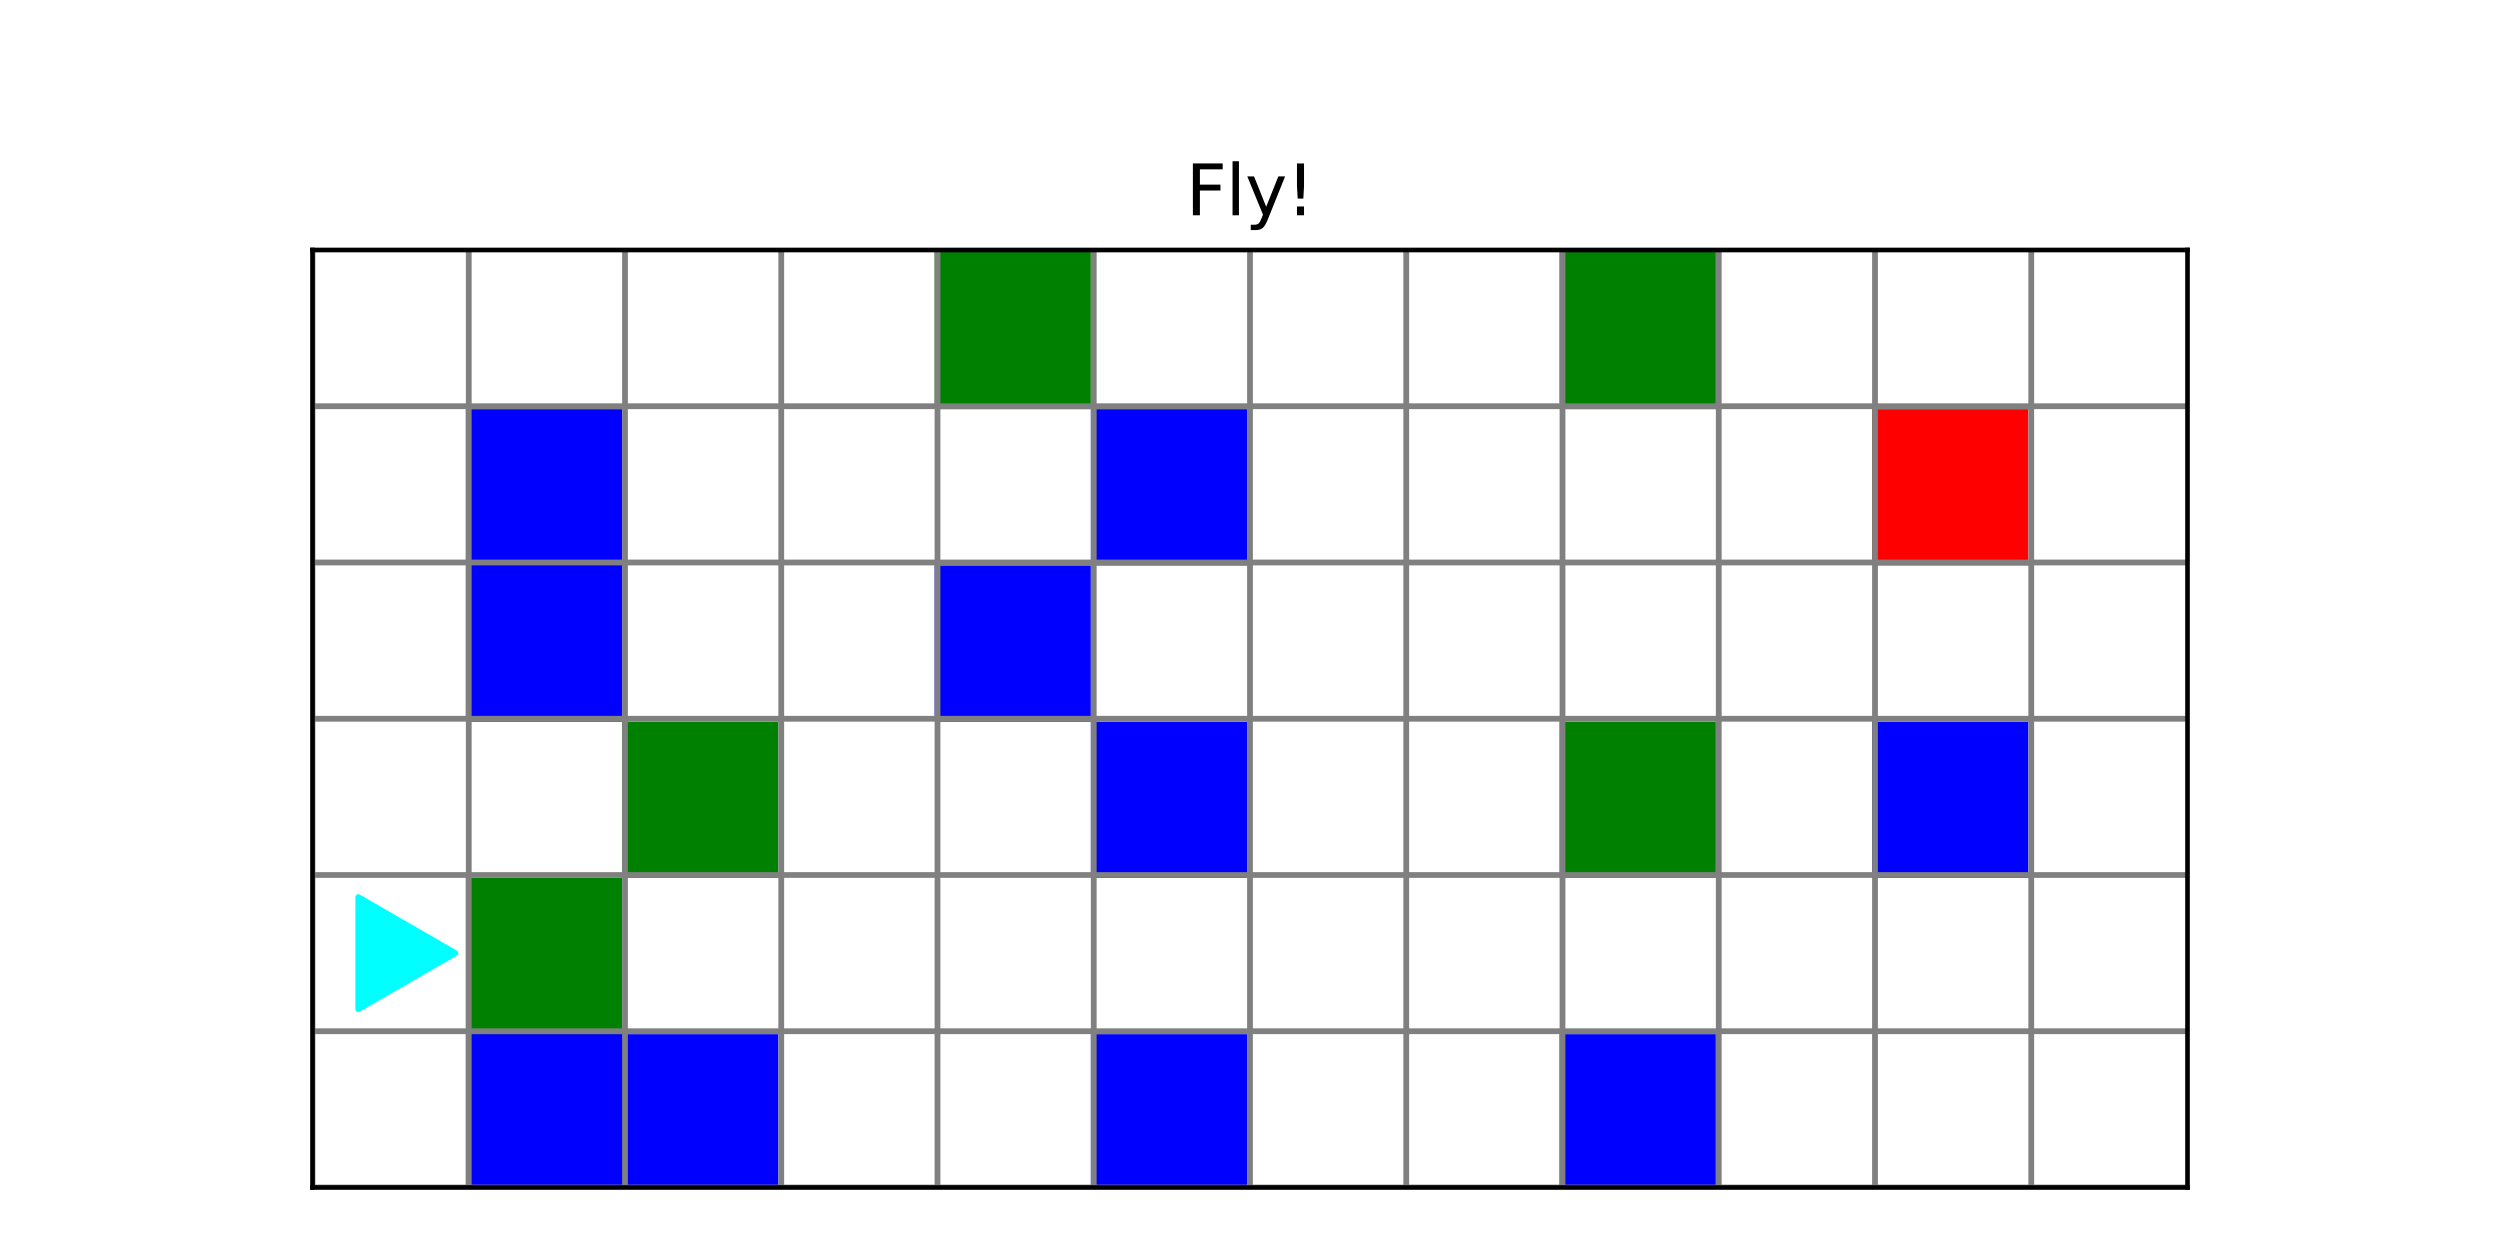 <?xml version="1.0" encoding="utf-8" standalone="no"?>
<!DOCTYPE svg PUBLIC "-//W3C//DTD SVG 1.1//EN"
  "http://www.w3.org/Graphics/SVG/1.1/DTD/svg11.dtd">
<svg xmlns:xlink="http://www.w3.org/1999/xlink" width="432pt" height="216pt" viewBox="0 0 432 216" xmlns="http://www.w3.org/2000/svg" version="1.1">
 <defs>
  <style type="text/css">*{stroke-linejoin: round; stroke-linecap: butt}</style>
 </defs>
 <g id="figure_1">
  <g id="patch_1">
   <path d="M 0 216 
L 432 216 
L 432 0 
L 0 0 
z
" style="fill: #ffffff"/>
  </g>
  <g id="axes_1">
   <g id="patch_2">
    <path d="M 54 205.2 
L 378 205.2 
L 378 43.2 
L 54 43.2 
z
" style="fill: #ffffff"/>
   </g>
   <g id="patch_3">
    <path d="M 54 205.2 
L 81 205.2 
L 81 178.2 
L 54 178.2 
z
" clip-path="url(#p1f7711cc13)" style="fill: #ffffff; stroke: #ffffff; stroke-linejoin: miter"/>
   </g>
   <g id="patch_4">
    <path d="M 81 205.2 
L 108 205.2 
L 108 178.2 
L 81 178.2 
z
" clip-path="url(#p1f7711cc13)" style="fill: #0000ff; stroke: #0000ff; stroke-linejoin: miter"/>
   </g>
   <g id="patch_5">
    <path d="M 108 205.2 
L 135 205.2 
L 135 178.2 
L 108 178.2 
z
" clip-path="url(#p1f7711cc13)" style="fill: #0000ff; stroke: #0000ff; stroke-linejoin: miter"/>
   </g>
   <g id="patch_6">
    <path d="M 135 205.2 
L 162 205.2 
L 162 178.2 
L 135 178.2 
z
" clip-path="url(#p1f7711cc13)" style="fill: #ffffff; stroke: #ffffff; stroke-linejoin: miter"/>
   </g>
   <g id="patch_7">
    <path d="M 162 205.2 
L 189 205.2 
L 189 178.2 
L 162 178.2 
z
" clip-path="url(#p1f7711cc13)" style="fill: #ffffff; stroke: #ffffff; stroke-linejoin: miter"/>
   </g>
   <g id="patch_8">
    <path d="M 189 205.2 
L 216 205.2 
L 216 178.2 
L 189 178.2 
z
" clip-path="url(#p1f7711cc13)" style="fill: #0000ff; stroke: #0000ff; stroke-linejoin: miter"/>
   </g>
   <g id="patch_9">
    <path d="M 216 205.2 
L 243 205.2 
L 243 178.2 
L 216 178.2 
z
" clip-path="url(#p1f7711cc13)" style="fill: #ffffff; stroke: #ffffff; stroke-linejoin: miter"/>
   </g>
   <g id="patch_10">
    <path d="M 243 205.2 
L 270 205.2 
L 270 178.2 
L 243 178.2 
z
" clip-path="url(#p1f7711cc13)" style="fill: #ffffff; stroke: #ffffff; stroke-linejoin: miter"/>
   </g>
   <g id="patch_11">
    <path d="M 270 205.2 
L 297 205.2 
L 297 178.2 
L 270 178.2 
z
" clip-path="url(#p1f7711cc13)" style="fill: #0000ff; stroke: #0000ff; stroke-linejoin: miter"/>
   </g>
   <g id="patch_12">
    <path d="M 297 205.2 
L 324 205.2 
L 324 178.2 
L 297 178.2 
z
" clip-path="url(#p1f7711cc13)" style="fill: #ffffff; stroke: #ffffff; stroke-linejoin: miter"/>
   </g>
   <g id="patch_13">
    <path d="M 324 205.2 
L 351 205.2 
L 351 178.2 
L 324 178.2 
z
" clip-path="url(#p1f7711cc13)" style="fill: #ffffff; stroke: #ffffff; stroke-linejoin: miter"/>
   </g>
   <g id="patch_14">
    <path d="M 351 205.2 
L 378 205.2 
L 378 178.2 
L 351 178.2 
z
" clip-path="url(#p1f7711cc13)" style="fill: #ffffff; stroke: #ffffff; stroke-linejoin: miter"/>
   </g>
   <g id="patch_15">
    <path d="M 54 178.2 
L 81 178.2 
L 81 151.2 
L 54 151.2 
z
" clip-path="url(#p1f7711cc13)" style="fill: #ffffff; stroke: #ffffff; stroke-linejoin: miter"/>
   </g>
   <g id="patch_16">
    <path d="M 81 178.2 
L 108 178.2 
L 108 151.2 
L 81 151.2 
z
" clip-path="url(#p1f7711cc13)" style="fill: #008000; stroke: #008000; stroke-linejoin: miter"/>
   </g>
   <g id="patch_17">
    <path d="M 108 178.2 
L 135 178.2 
L 135 151.2 
L 108 151.2 
z
" clip-path="url(#p1f7711cc13)" style="fill: #ffffff; stroke: #ffffff; stroke-linejoin: miter"/>
   </g>
   <g id="patch_18">
    <path d="M 135 178.2 
L 162 178.2 
L 162 151.2 
L 135 151.2 
z
" clip-path="url(#p1f7711cc13)" style="fill: #ffffff; stroke: #ffffff; stroke-linejoin: miter"/>
   </g>
   <g id="patch_19">
    <path d="M 162 178.2 
L 189 178.2 
L 189 151.2 
L 162 151.2 
z
" clip-path="url(#p1f7711cc13)" style="fill: #ffffff; stroke: #ffffff; stroke-linejoin: miter"/>
   </g>
   <g id="patch_20">
    <path d="M 189 178.2 
L 216 178.2 
L 216 151.2 
L 189 151.2 
z
" clip-path="url(#p1f7711cc13)" style="fill: #ffffff; stroke: #ffffff; stroke-linejoin: miter"/>
   </g>
   <g id="patch_21">
    <path d="M 216 178.2 
L 243 178.2 
L 243 151.2 
L 216 151.2 
z
" clip-path="url(#p1f7711cc13)" style="fill: #ffffff; stroke: #ffffff; stroke-linejoin: miter"/>
   </g>
   <g id="patch_22">
    <path d="M 243 178.2 
L 270 178.2 
L 270 151.2 
L 243 151.2 
z
" clip-path="url(#p1f7711cc13)" style="fill: #ffffff; stroke: #ffffff; stroke-linejoin: miter"/>
   </g>
   <g id="patch_23">
    <path d="M 270 178.2 
L 297 178.2 
L 297 151.2 
L 270 151.2 
z
" clip-path="url(#p1f7711cc13)" style="fill: #ffffff; stroke: #ffffff; stroke-linejoin: miter"/>
   </g>
   <g id="patch_24">
    <path d="M 297 178.2 
L 324 178.2 
L 324 151.2 
L 297 151.2 
z
" clip-path="url(#p1f7711cc13)" style="fill: #ffffff; stroke: #ffffff; stroke-linejoin: miter"/>
   </g>
   <g id="patch_25">
    <path d="M 324 178.2 
L 351 178.2 
L 351 151.2 
L 324 151.2 
z
" clip-path="url(#p1f7711cc13)" style="fill: #ffffff; stroke: #ffffff; stroke-linejoin: miter"/>
   </g>
   <g id="patch_26">
    <path d="M 351 178.2 
L 378 178.2 
L 378 151.2 
L 351 151.2 
z
" clip-path="url(#p1f7711cc13)" style="fill: #ffffff; stroke: #ffffff; stroke-linejoin: miter"/>
   </g>
   <g id="patch_27">
    <path d="M 54 151.2 
L 81 151.2 
L 81 124.2 
L 54 124.2 
z
" clip-path="url(#p1f7711cc13)" style="fill: #ffffff; stroke: #ffffff; stroke-linejoin: miter"/>
   </g>
   <g id="patch_28">
    <path d="M 81 151.2 
L 108 151.2 
L 108 124.2 
L 81 124.2 
z
" clip-path="url(#p1f7711cc13)" style="fill: #ffffff; stroke: #ffffff; stroke-linejoin: miter"/>
   </g>
   <g id="patch_29">
    <path d="M 108 151.2 
L 135 151.2 
L 135 124.2 
L 108 124.2 
z
" clip-path="url(#p1f7711cc13)" style="fill: #008000; stroke: #008000; stroke-linejoin: miter"/>
   </g>
   <g id="patch_30">
    <path d="M 135 151.2 
L 162 151.2 
L 162 124.2 
L 135 124.2 
z
" clip-path="url(#p1f7711cc13)" style="fill: #ffffff; stroke: #ffffff; stroke-linejoin: miter"/>
   </g>
   <g id="patch_31">
    <path d="M 162 151.2 
L 189 151.2 
L 189 124.2 
L 162 124.2 
z
" clip-path="url(#p1f7711cc13)" style="fill: #ffffff; stroke: #ffffff; stroke-linejoin: miter"/>
   </g>
   <g id="patch_32">
    <path d="M 189 151.2 
L 216 151.2 
L 216 124.2 
L 189 124.2 
z
" clip-path="url(#p1f7711cc13)" style="fill: #0000ff; stroke: #0000ff; stroke-linejoin: miter"/>
   </g>
   <g id="patch_33">
    <path d="M 216 151.2 
L 243 151.2 
L 243 124.2 
L 216 124.2 
z
" clip-path="url(#p1f7711cc13)" style="fill: #ffffff; stroke: #ffffff; stroke-linejoin: miter"/>
   </g>
   <g id="patch_34">
    <path d="M 243 151.2 
L 270 151.2 
L 270 124.2 
L 243 124.2 
z
" clip-path="url(#p1f7711cc13)" style="fill: #ffffff; stroke: #ffffff; stroke-linejoin: miter"/>
   </g>
   <g id="patch_35">
    <path d="M 270 151.2 
L 297 151.2 
L 297 124.2 
L 270 124.2 
z
" clip-path="url(#p1f7711cc13)" style="fill: #008000; stroke: #008000; stroke-linejoin: miter"/>
   </g>
   <g id="patch_36">
    <path d="M 297 151.2 
L 324 151.2 
L 324 124.2 
L 297 124.2 
z
" clip-path="url(#p1f7711cc13)" style="fill: #ffffff; stroke: #ffffff; stroke-linejoin: miter"/>
   </g>
   <g id="patch_37">
    <path d="M 324 151.2 
L 351 151.2 
L 351 124.2 
L 324 124.2 
z
" clip-path="url(#p1f7711cc13)" style="fill: #0000ff; stroke: #0000ff; stroke-linejoin: miter"/>
   </g>
   <g id="patch_38">
    <path d="M 351 151.2 
L 378 151.2 
L 378 124.2 
L 351 124.2 
z
" clip-path="url(#p1f7711cc13)" style="fill: #ffffff; stroke: #ffffff; stroke-linejoin: miter"/>
   </g>
   <g id="patch_39">
    <path d="M 54 124.2 
L 81 124.2 
L 81 97.2 
L 54 97.2 
z
" clip-path="url(#p1f7711cc13)" style="fill: #ffffff; stroke: #ffffff; stroke-linejoin: miter"/>
   </g>
   <g id="patch_40">
    <path d="M 81 124.2 
L 108 124.2 
L 108 97.2 
L 81 97.2 
z
" clip-path="url(#p1f7711cc13)" style="fill: #0000ff; stroke: #0000ff; stroke-linejoin: miter"/>
   </g>
   <g id="patch_41">
    <path d="M 108 124.2 
L 135 124.2 
L 135 97.2 
L 108 97.2 
z
" clip-path="url(#p1f7711cc13)" style="fill: #ffffff; stroke: #ffffff; stroke-linejoin: miter"/>
   </g>
   <g id="patch_42">
    <path d="M 135 124.2 
L 162 124.2 
L 162 97.2 
L 135 97.2 
z
" clip-path="url(#p1f7711cc13)" style="fill: #ffffff; stroke: #ffffff; stroke-linejoin: miter"/>
   </g>
   <g id="patch_43">
    <path d="M 162 124.2 
L 189 124.2 
L 189 97.2 
L 162 97.2 
z
" clip-path="url(#p1f7711cc13)" style="fill: #0000ff; stroke: #0000ff; stroke-linejoin: miter"/>
   </g>
   <g id="patch_44">
    <path d="M 189 124.2 
L 216 124.2 
L 216 97.2 
L 189 97.2 
z
" clip-path="url(#p1f7711cc13)" style="fill: #ffffff; stroke: #ffffff; stroke-linejoin: miter"/>
   </g>
   <g id="patch_45">
    <path d="M 216 124.2 
L 243 124.2 
L 243 97.2 
L 216 97.2 
z
" clip-path="url(#p1f7711cc13)" style="fill: #ffffff; stroke: #ffffff; stroke-linejoin: miter"/>
   </g>
   <g id="patch_46">
    <path d="M 243 124.2 
L 270 124.2 
L 270 97.2 
L 243 97.2 
z
" clip-path="url(#p1f7711cc13)" style="fill: #ffffff; stroke: #ffffff; stroke-linejoin: miter"/>
   </g>
   <g id="patch_47">
    <path d="M 270 124.2 
L 297 124.2 
L 297 97.2 
L 270 97.2 
z
" clip-path="url(#p1f7711cc13)" style="fill: #ffffff; stroke: #ffffff; stroke-linejoin: miter"/>
   </g>
   <g id="patch_48">
    <path d="M 297 124.2 
L 324 124.2 
L 324 97.2 
L 297 97.2 
z
" clip-path="url(#p1f7711cc13)" style="fill: #ffffff; stroke: #ffffff; stroke-linejoin: miter"/>
   </g>
   <g id="patch_49">
    <path d="M 324 124.2 
L 351 124.2 
L 351 97.2 
L 324 97.2 
z
" clip-path="url(#p1f7711cc13)" style="fill: #ffffff; stroke: #ffffff; stroke-linejoin: miter"/>
   </g>
   <g id="patch_50">
    <path d="M 351 124.2 
L 378 124.2 
L 378 97.2 
L 351 97.2 
z
" clip-path="url(#p1f7711cc13)" style="fill: #ffffff; stroke: #ffffff; stroke-linejoin: miter"/>
   </g>
   <g id="patch_51">
    <path d="M 54 97.2 
L 81 97.2 
L 81 70.2 
L 54 70.2 
z
" clip-path="url(#p1f7711cc13)" style="fill: #ffffff; stroke: #ffffff; stroke-linejoin: miter"/>
   </g>
   <g id="patch_52">
    <path d="M 81 97.2 
L 108 97.2 
L 108 70.2 
L 81 70.2 
z
" clip-path="url(#p1f7711cc13)" style="fill: #0000ff; stroke: #0000ff; stroke-linejoin: miter"/>
   </g>
   <g id="patch_53">
    <path d="M 108 97.2 
L 135 97.2 
L 135 70.2 
L 108 70.2 
z
" clip-path="url(#p1f7711cc13)" style="fill: #ffffff; stroke: #ffffff; stroke-linejoin: miter"/>
   </g>
   <g id="patch_54">
    <path d="M 135 97.2 
L 162 97.2 
L 162 70.2 
L 135 70.2 
z
" clip-path="url(#p1f7711cc13)" style="fill: #ffffff; stroke: #ffffff; stroke-linejoin: miter"/>
   </g>
   <g id="patch_55">
    <path d="M 162 97.2 
L 189 97.2 
L 189 70.2 
L 162 70.2 
z
" clip-path="url(#p1f7711cc13)" style="fill: #ffffff; stroke: #ffffff; stroke-linejoin: miter"/>
   </g>
   <g id="patch_56">
    <path d="M 189 97.2 
L 216 97.2 
L 216 70.2 
L 189 70.2 
z
" clip-path="url(#p1f7711cc13)" style="fill: #0000ff; stroke: #0000ff; stroke-linejoin: miter"/>
   </g>
   <g id="patch_57">
    <path d="M 216 97.2 
L 243 97.2 
L 243 70.2 
L 216 70.2 
z
" clip-path="url(#p1f7711cc13)" style="fill: #ffffff; stroke: #ffffff; stroke-linejoin: miter"/>
   </g>
   <g id="patch_58">
    <path d="M 243 97.2 
L 270 97.2 
L 270 70.2 
L 243 70.2 
z
" clip-path="url(#p1f7711cc13)" style="fill: #ffffff; stroke: #ffffff; stroke-linejoin: miter"/>
   </g>
   <g id="patch_59">
    <path d="M 270 97.2 
L 297 97.2 
L 297 70.2 
L 270 70.2 
z
" clip-path="url(#p1f7711cc13)" style="fill: #ffffff; stroke: #ffffff; stroke-linejoin: miter"/>
   </g>
   <g id="patch_60">
    <path d="M 297 97.2 
L 324 97.2 
L 324 70.2 
L 297 70.2 
z
" clip-path="url(#p1f7711cc13)" style="fill: #ffffff; stroke: #ffffff; stroke-linejoin: miter"/>
   </g>
   <g id="patch_61">
    <path d="M 324 97.2 
L 351 97.2 
L 351 70.2 
L 324 70.2 
z
" clip-path="url(#p1f7711cc13)" style="fill: #ff0000; stroke: #ff0000; stroke-linejoin: miter"/>
   </g>
   <g id="patch_62">
    <path d="M 351 97.2 
L 378 97.2 
L 378 70.2 
L 351 70.2 
z
" clip-path="url(#p1f7711cc13)" style="fill: #ffffff; stroke: #ffffff; stroke-linejoin: miter"/>
   </g>
   <g id="patch_63">
    <path d="M 54 70.2 
L 81 70.2 
L 81 43.2 
L 54 43.2 
z
" clip-path="url(#p1f7711cc13)" style="fill: #ffffff; stroke: #ffffff; stroke-linejoin: miter"/>
   </g>
   <g id="patch_64">
    <path d="M 81 70.2 
L 108 70.2 
L 108 43.2 
L 81 43.2 
z
" clip-path="url(#p1f7711cc13)" style="fill: #ffffff; stroke: #ffffff; stroke-linejoin: miter"/>
   </g>
   <g id="patch_65">
    <path d="M 108 70.2 
L 135 70.2 
L 135 43.2 
L 108 43.2 
z
" clip-path="url(#p1f7711cc13)" style="fill: #ffffff; stroke: #ffffff; stroke-linejoin: miter"/>
   </g>
   <g id="patch_66">
    <path d="M 135 70.2 
L 162 70.2 
L 162 43.2 
L 135 43.2 
z
" clip-path="url(#p1f7711cc13)" style="fill: #ffffff; stroke: #ffffff; stroke-linejoin: miter"/>
   </g>
   <g id="patch_67">
    <path d="M 162 70.2 
L 189 70.2 
L 189 43.2 
L 162 43.2 
z
" clip-path="url(#p1f7711cc13)" style="fill: #008000; stroke: #008000; stroke-linejoin: miter"/>
   </g>
   <g id="patch_68">
    <path d="M 189 70.2 
L 216 70.2 
L 216 43.2 
L 189 43.2 
z
" clip-path="url(#p1f7711cc13)" style="fill: #ffffff; stroke: #ffffff; stroke-linejoin: miter"/>
   </g>
   <g id="patch_69">
    <path d="M 216 70.2 
L 243 70.2 
L 243 43.2 
L 216 43.2 
z
" clip-path="url(#p1f7711cc13)" style="fill: #ffffff; stroke: #ffffff; stroke-linejoin: miter"/>
   </g>
   <g id="patch_70">
    <path d="M 243 70.2 
L 270 70.2 
L 270 43.2 
L 243 43.2 
z
" clip-path="url(#p1f7711cc13)" style="fill: #ffffff; stroke: #ffffff; stroke-linejoin: miter"/>
   </g>
   <g id="patch_71">
    <path d="M 270 70.2 
L 297 70.2 
L 297 43.2 
L 270 43.2 
z
" clip-path="url(#p1f7711cc13)" style="fill: #008000; stroke: #008000; stroke-linejoin: miter"/>
   </g>
   <g id="patch_72">
    <path d="M 297 70.2 
L 324 70.2 
L 324 43.2 
L 297 43.2 
z
" clip-path="url(#p1f7711cc13)" style="fill: #ffffff; stroke: #ffffff; stroke-linejoin: miter"/>
   </g>
   <g id="patch_73">
    <path d="M 324 70.2 
L 351 70.2 
L 351 43.2 
L 324 43.2 
z
" clip-path="url(#p1f7711cc13)" style="fill: #ffffff; stroke: #ffffff; stroke-linejoin: miter"/>
   </g>
   <g id="patch_74">
    <path d="M 351 70.2 
L 378 70.2 
L 378 43.2 
L 351 43.2 
z
" clip-path="url(#p1f7711cc13)" style="fill: #ffffff; stroke: #ffffff; stroke-linejoin: miter"/>
   </g>
   <g id="PathCollection_1">
    <defs>
     <path id="m7ebadd0382" d="M 11.18 0 
L -5.59 -9.682 
L -5.59 9.682 
z
" style="stroke: #00ffff"/>
    </defs>
    <g clip-path="url(#p1f7711cc13)">
     <use xlink:href="#m7ebadd0382" x="67.5" y="164.7" style="fill: #00ffff; stroke: #00ffff"/>
    </g>
   </g>
   <g id="matplotlib.axis_1"/>
   <g id="line2d_1">
    <path d="M 54 205.2 
L 54 43.2 
" clip-path="url(#p1f7711cc13)" style="fill: none; stroke: #808080; stroke-linecap: square"/>
   </g>
   <g id="line2d_2">
    <path d="M 81 205.2 
L 81 43.2 
" clip-path="url(#p1f7711cc13)" style="fill: none; stroke: #808080; stroke-linecap: square"/>
   </g>
   <g id="line2d_3">
    <path d="M 108 205.2 
L 108 43.2 
" clip-path="url(#p1f7711cc13)" style="fill: none; stroke: #808080; stroke-linecap: square"/>
   </g>
   <g id="line2d_4">
    <path d="M 135 205.2 
L 135 43.2 
" clip-path="url(#p1f7711cc13)" style="fill: none; stroke: #808080; stroke-linecap: square"/>
   </g>
   <g id="line2d_5">
    <path d="M 162 205.2 
L 162 43.2 
" clip-path="url(#p1f7711cc13)" style="fill: none; stroke: #808080; stroke-linecap: square"/>
   </g>
   <g id="line2d_6">
    <path d="M 189 205.2 
L 189 43.2 
" clip-path="url(#p1f7711cc13)" style="fill: none; stroke: #808080; stroke-linecap: square"/>
   </g>
   <g id="line2d_7">
    <path d="M 216 205.2 
L 216 43.2 
" clip-path="url(#p1f7711cc13)" style="fill: none; stroke: #808080; stroke-linecap: square"/>
   </g>
   <g id="line2d_8">
    <path d="M 243 205.2 
L 243 43.2 
" clip-path="url(#p1f7711cc13)" style="fill: none; stroke: #808080; stroke-linecap: square"/>
   </g>
   <g id="line2d_9">
    <path d="M 270 205.2 
L 270 43.2 
" clip-path="url(#p1f7711cc13)" style="fill: none; stroke: #808080; stroke-linecap: square"/>
   </g>
   <g id="line2d_10">
    <path d="M 297 205.2 
L 297 43.2 
" clip-path="url(#p1f7711cc13)" style="fill: none; stroke: #808080; stroke-linecap: square"/>
   </g>
   <g id="line2d_11">
    <path d="M 324 205.2 
L 324 43.2 
" clip-path="url(#p1f7711cc13)" style="fill: none; stroke: #808080; stroke-linecap: square"/>
   </g>
   <g id="line2d_12">
    <path d="M 351 205.2 
L 351 43.2 
" clip-path="url(#p1f7711cc13)" style="fill: none; stroke: #808080; stroke-linecap: square"/>
   </g>
   <g id="line2d_13">
    <path d="M 54 205.2 
L 378 205.2 
" clip-path="url(#p1f7711cc13)" style="fill: none; stroke: #808080; stroke-linecap: square"/>
   </g>
   <g id="line2d_14">
    <path d="M 54 178.2 
L 378 178.2 
" clip-path="url(#p1f7711cc13)" style="fill: none; stroke: #808080; stroke-linecap: square"/>
   </g>
   <g id="line2d_15">
    <path d="M 54 151.2 
L 378 151.2 
" clip-path="url(#p1f7711cc13)" style="fill: none; stroke: #808080; stroke-linecap: square"/>
   </g>
   <g id="line2d_16">
    <path d="M 54 124.2 
L 378 124.2 
" clip-path="url(#p1f7711cc13)" style="fill: none; stroke: #808080; stroke-linecap: square"/>
   </g>
   <g id="line2d_17">
    <path d="M 54 97.2 
L 378 97.2 
" clip-path="url(#p1f7711cc13)" style="fill: none; stroke: #808080; stroke-linecap: square"/>
   </g>
   <g id="line2d_18">
    <path d="M 54 70.2 
L 378 70.2 
" clip-path="url(#p1f7711cc13)" style="fill: none; stroke: #808080; stroke-linecap: square"/>
   </g>
   <g id="patch_75">
    <path d="M 54 205.2 
L 54 43.2 
" style="fill: none; stroke: #000000; stroke-width: 0.8; stroke-linejoin: miter; stroke-linecap: square"/>
   </g>
   <g id="patch_76">
    <path d="M 378 205.2 
L 378 43.2 
" style="fill: none; stroke: #000000; stroke-width: 0.8; stroke-linejoin: miter; stroke-linecap: square"/>
   </g>
   <g id="patch_77">
    <path d="M 54 205.2 
L 378 205.2 
" style="fill: none; stroke: #000000; stroke-width: 0.8; stroke-linejoin: miter; stroke-linecap: square"/>
   </g>
   <g id="patch_78">
    <path d="M 54 43.2 
L 378 43.2 
" style="fill: none; stroke: #000000; stroke-width: 0.8; stroke-linejoin: miter; stroke-linecap: square"/>
   </g>
   <g id="text_1">
    <!-- Fly! -->
    <g transform="translate(204.925 37.2)scale(0.12 -0.12)">
     <defs>
      <path id="DejaVuSans-46" d="M 628 4666 
L 3309 4666 
L 3309 4134 
L 1259 4134 
L 1259 2759 
L 3109 2759 
L 3109 2228 
L 1259 2228 
L 1259 0 
L 628 0 
L 628 4666 
z
" transform="scale(0.016)"/>
      <path id="DejaVuSans-6c" d="M 603 4863 
L 1178 4863 
L 1178 0 
L 603 0 
L 603 4863 
z
" transform="scale(0.016)"/>
      <path id="DejaVuSans-79" d="M 2059 -325 
Q 1816 -950 1584 -1140 
Q 1353 -1331 966 -1331 
L 506 -1331 
L 506 -850 
L 844 -850 
Q 1081 -850 1212 -737 
Q 1344 -625 1503 -206 
L 1606 56 
L 191 3500 
L 800 3500 
L 1894 763 
L 2988 3500 
L 3597 3500 
L 2059 -325 
z
" transform="scale(0.016)"/>
      <path id="DejaVuSans-21" d="M 966 794 
L 1600 794 
L 1600 0 
L 966 0 
L 966 794 
z
M 966 4666 
L 1600 4666 
L 1600 2619 
L 1538 1503 
L 1031 1503 
L 966 2619 
L 966 4666 
z
" transform="scale(0.016)"/>
     </defs>
     <use xlink:href="#DejaVuSans-46"/>
     <use xlink:href="#DejaVuSans-6c" x="57.52"/>
     <use xlink:href="#DejaVuSans-79" x="85.303"/>
     <use xlink:href="#DejaVuSans-21" x="144.482"/>
    </g>
   </g>
  </g>
 </g>
 <defs>
  <clipPath id="p1f7711cc13">
   <rect x="54" y="43.2" width="324" height="162"/>
  </clipPath>
 </defs>
</svg>
